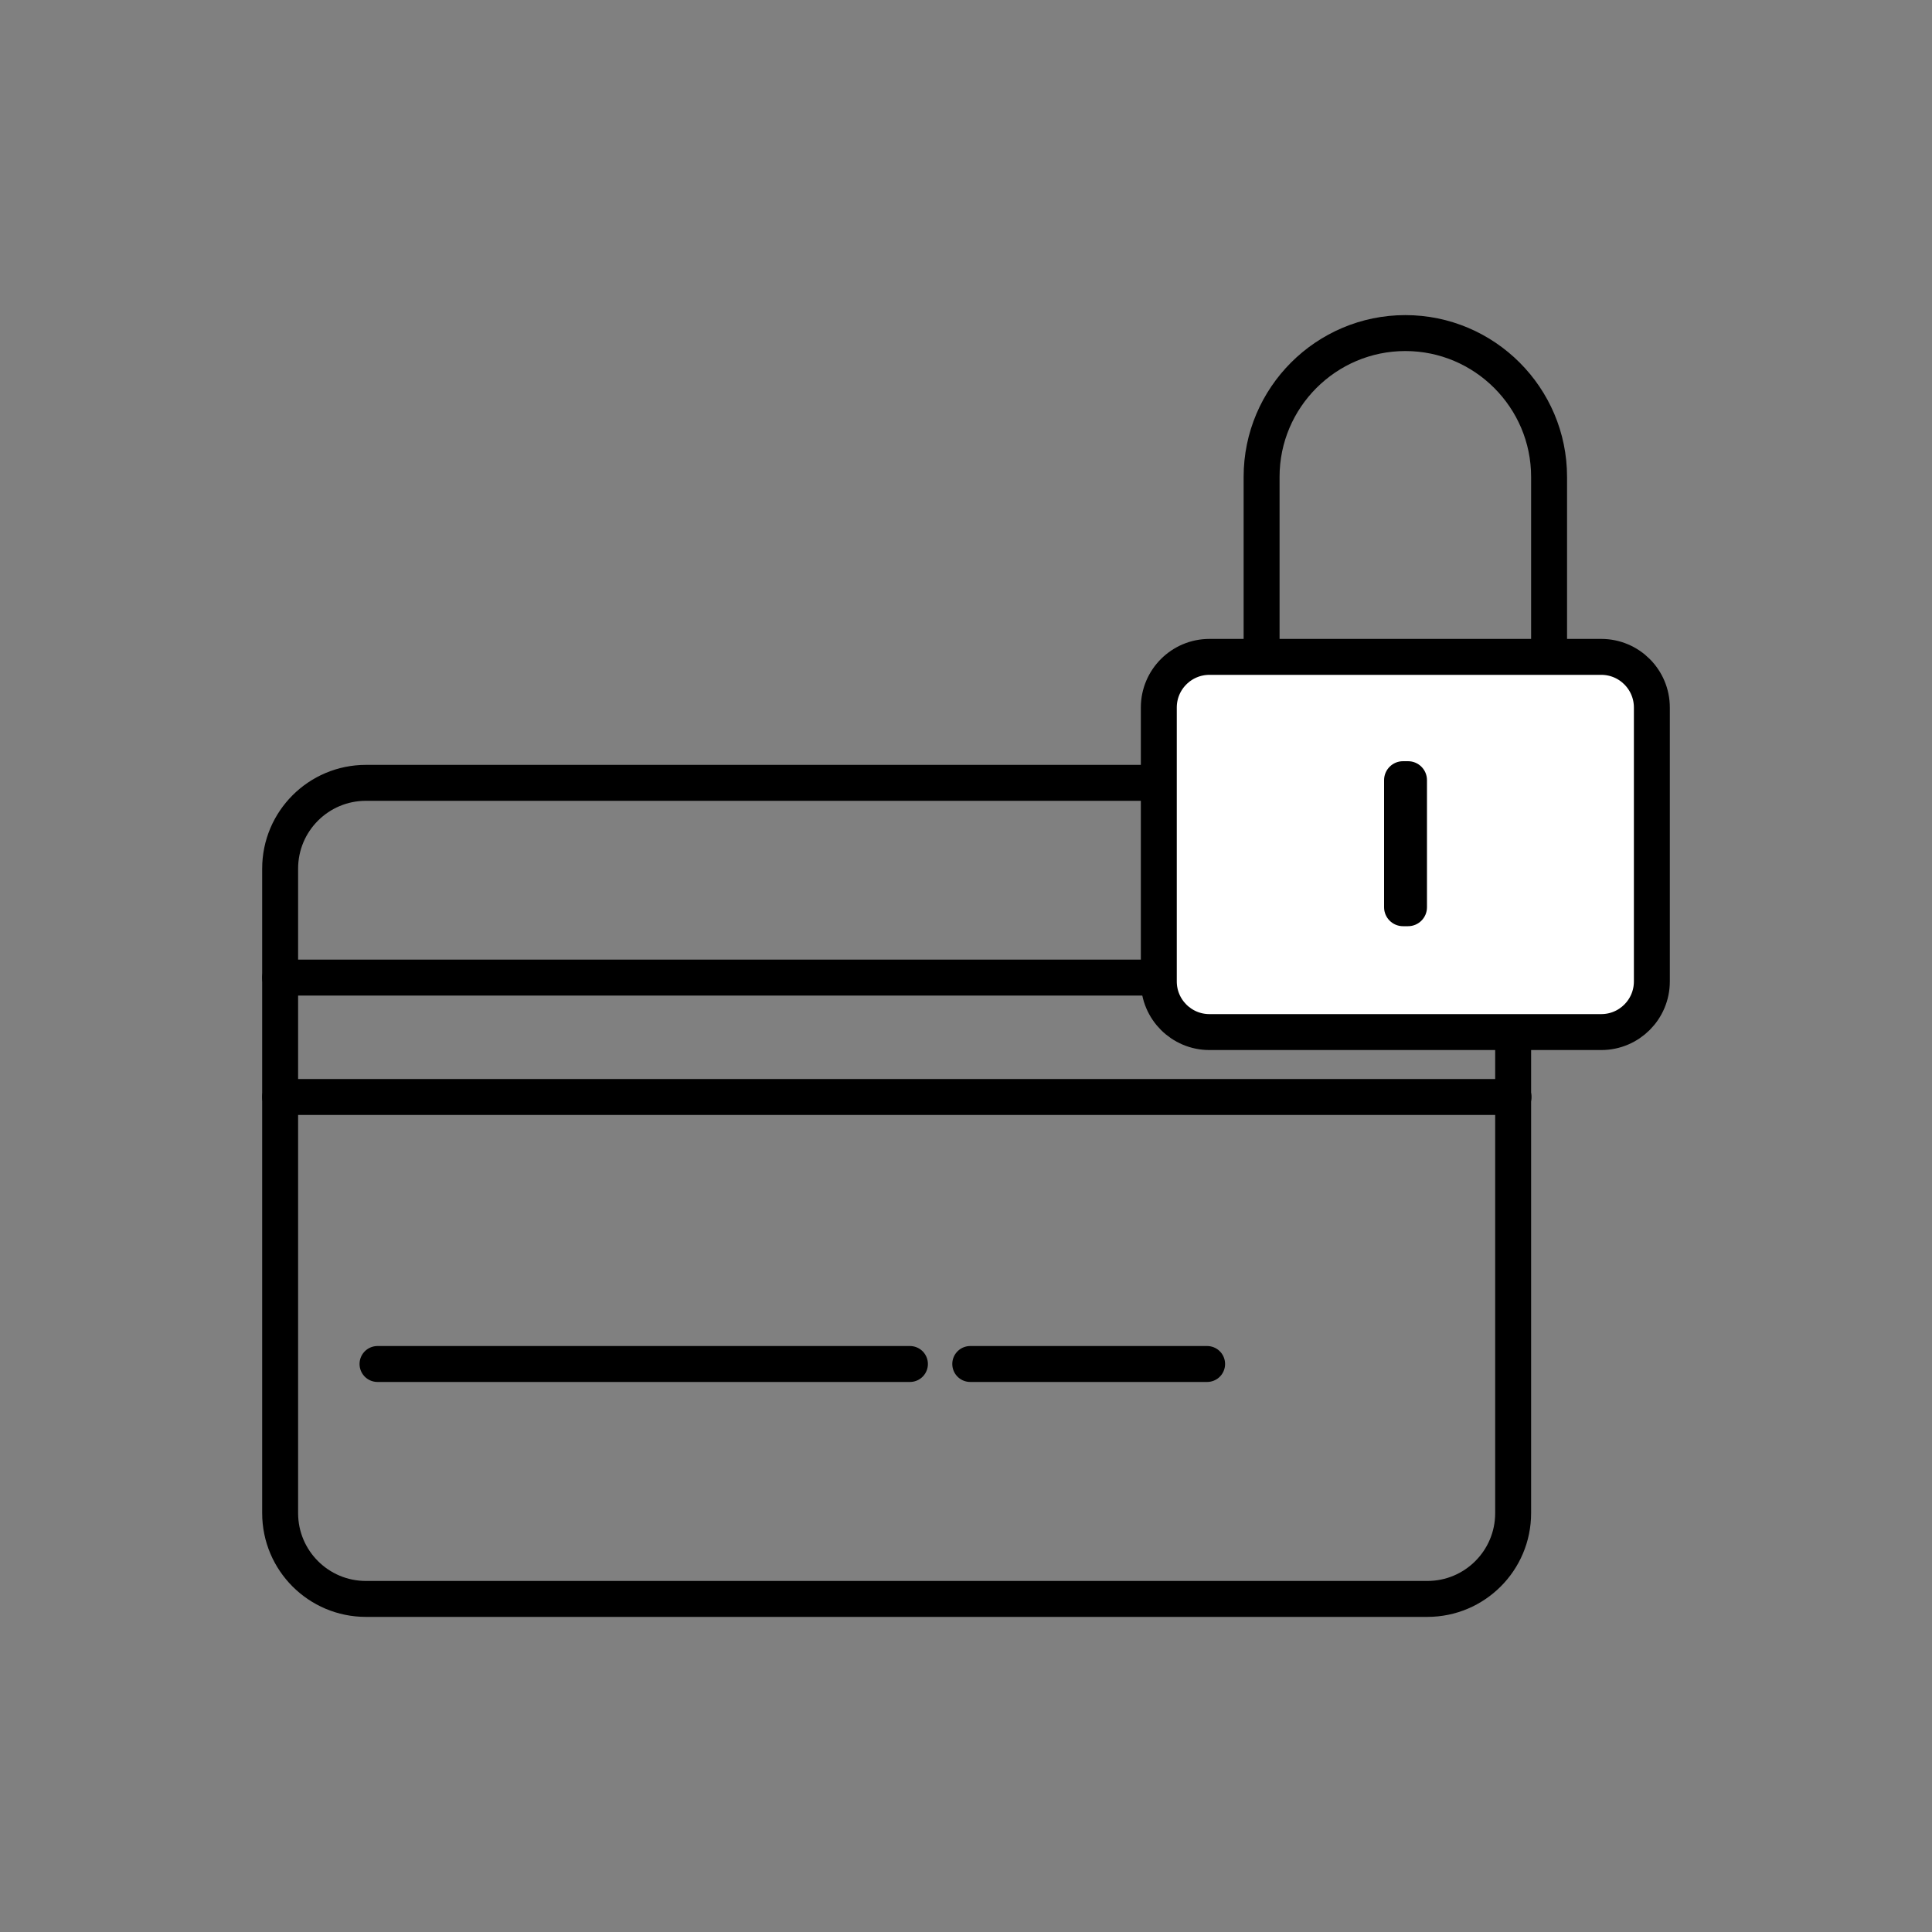 <svg xmlns="http://www.w3.org/2000/svg" fill="none" viewBox="0 0 50 50" height="50" width="50">
<rect x="0" y="0" width="50" height="50" fill="#808080" stroke="none"/>
<path stroke-linejoin="round" stroke-linecap="round" stroke-width="0.93" stroke="black" d="M36.94 20.26H9.47C8.244 20.26 7.25 21.254 7.25 22.48V39.16C7.25 40.386 8.244 41.38 9.47 41.38H36.94C38.166 41.38 39.16 40.386 39.16 39.16V22.48C39.16 21.254 38.166 20.26 36.94 20.26Z"></path>
<path stroke-linejoin="round" stroke-linecap="round" stroke-width="0.93" stroke="black" d="M7.25 25.3H39.17"></path>
<path stroke-linejoin="round" stroke-linecap="round" stroke-width="0.93" stroke="black" d="M7.25 28.39H39.17"></path>
<path stroke-linejoin="round" stroke-linecap="round" stroke-width="0.93" stroke="black" d="M9.77 35.3H23.549"></path>
<path stroke-linejoin="round" stroke-linecap="round" stroke-width="0.93" stroke="black" d="M25.11 35.3H31.24"></path>
<path stroke-linejoin="round" stroke-linecap="round" stroke-width="0.93" stroke="black" fill="white" d="M41.44 17H31.3C30.577 17 29.99 17.587 29.99 18.31V25.4C29.99 26.123 30.577 26.71 31.3 26.71H41.44C42.164 26.71 42.75 26.123 42.75 25.4V18.31C42.75 17.587 42.164 17 41.44 17Z"></path>
<path stroke-linejoin="round" stroke-linecap="round" stroke-width="0.93" stroke="black" d="M32.65 16.54V12.34C32.65 10.29 34.32 8.62 36.37 8.62C38.42 8.62 40.09 10.29 40.09 12.34V16.54"></path>
<path fill="black" d="M36.44 19.7H36.31C36.04 19.7 35.82 19.919 35.82 20.19V23.48C35.82 23.751 36.04 23.97 36.31 23.97H36.44C36.711 23.97 36.93 23.751 36.93 23.48V20.19C36.93 19.919 36.711 19.7 36.44 19.7Z"></path>
</svg>
